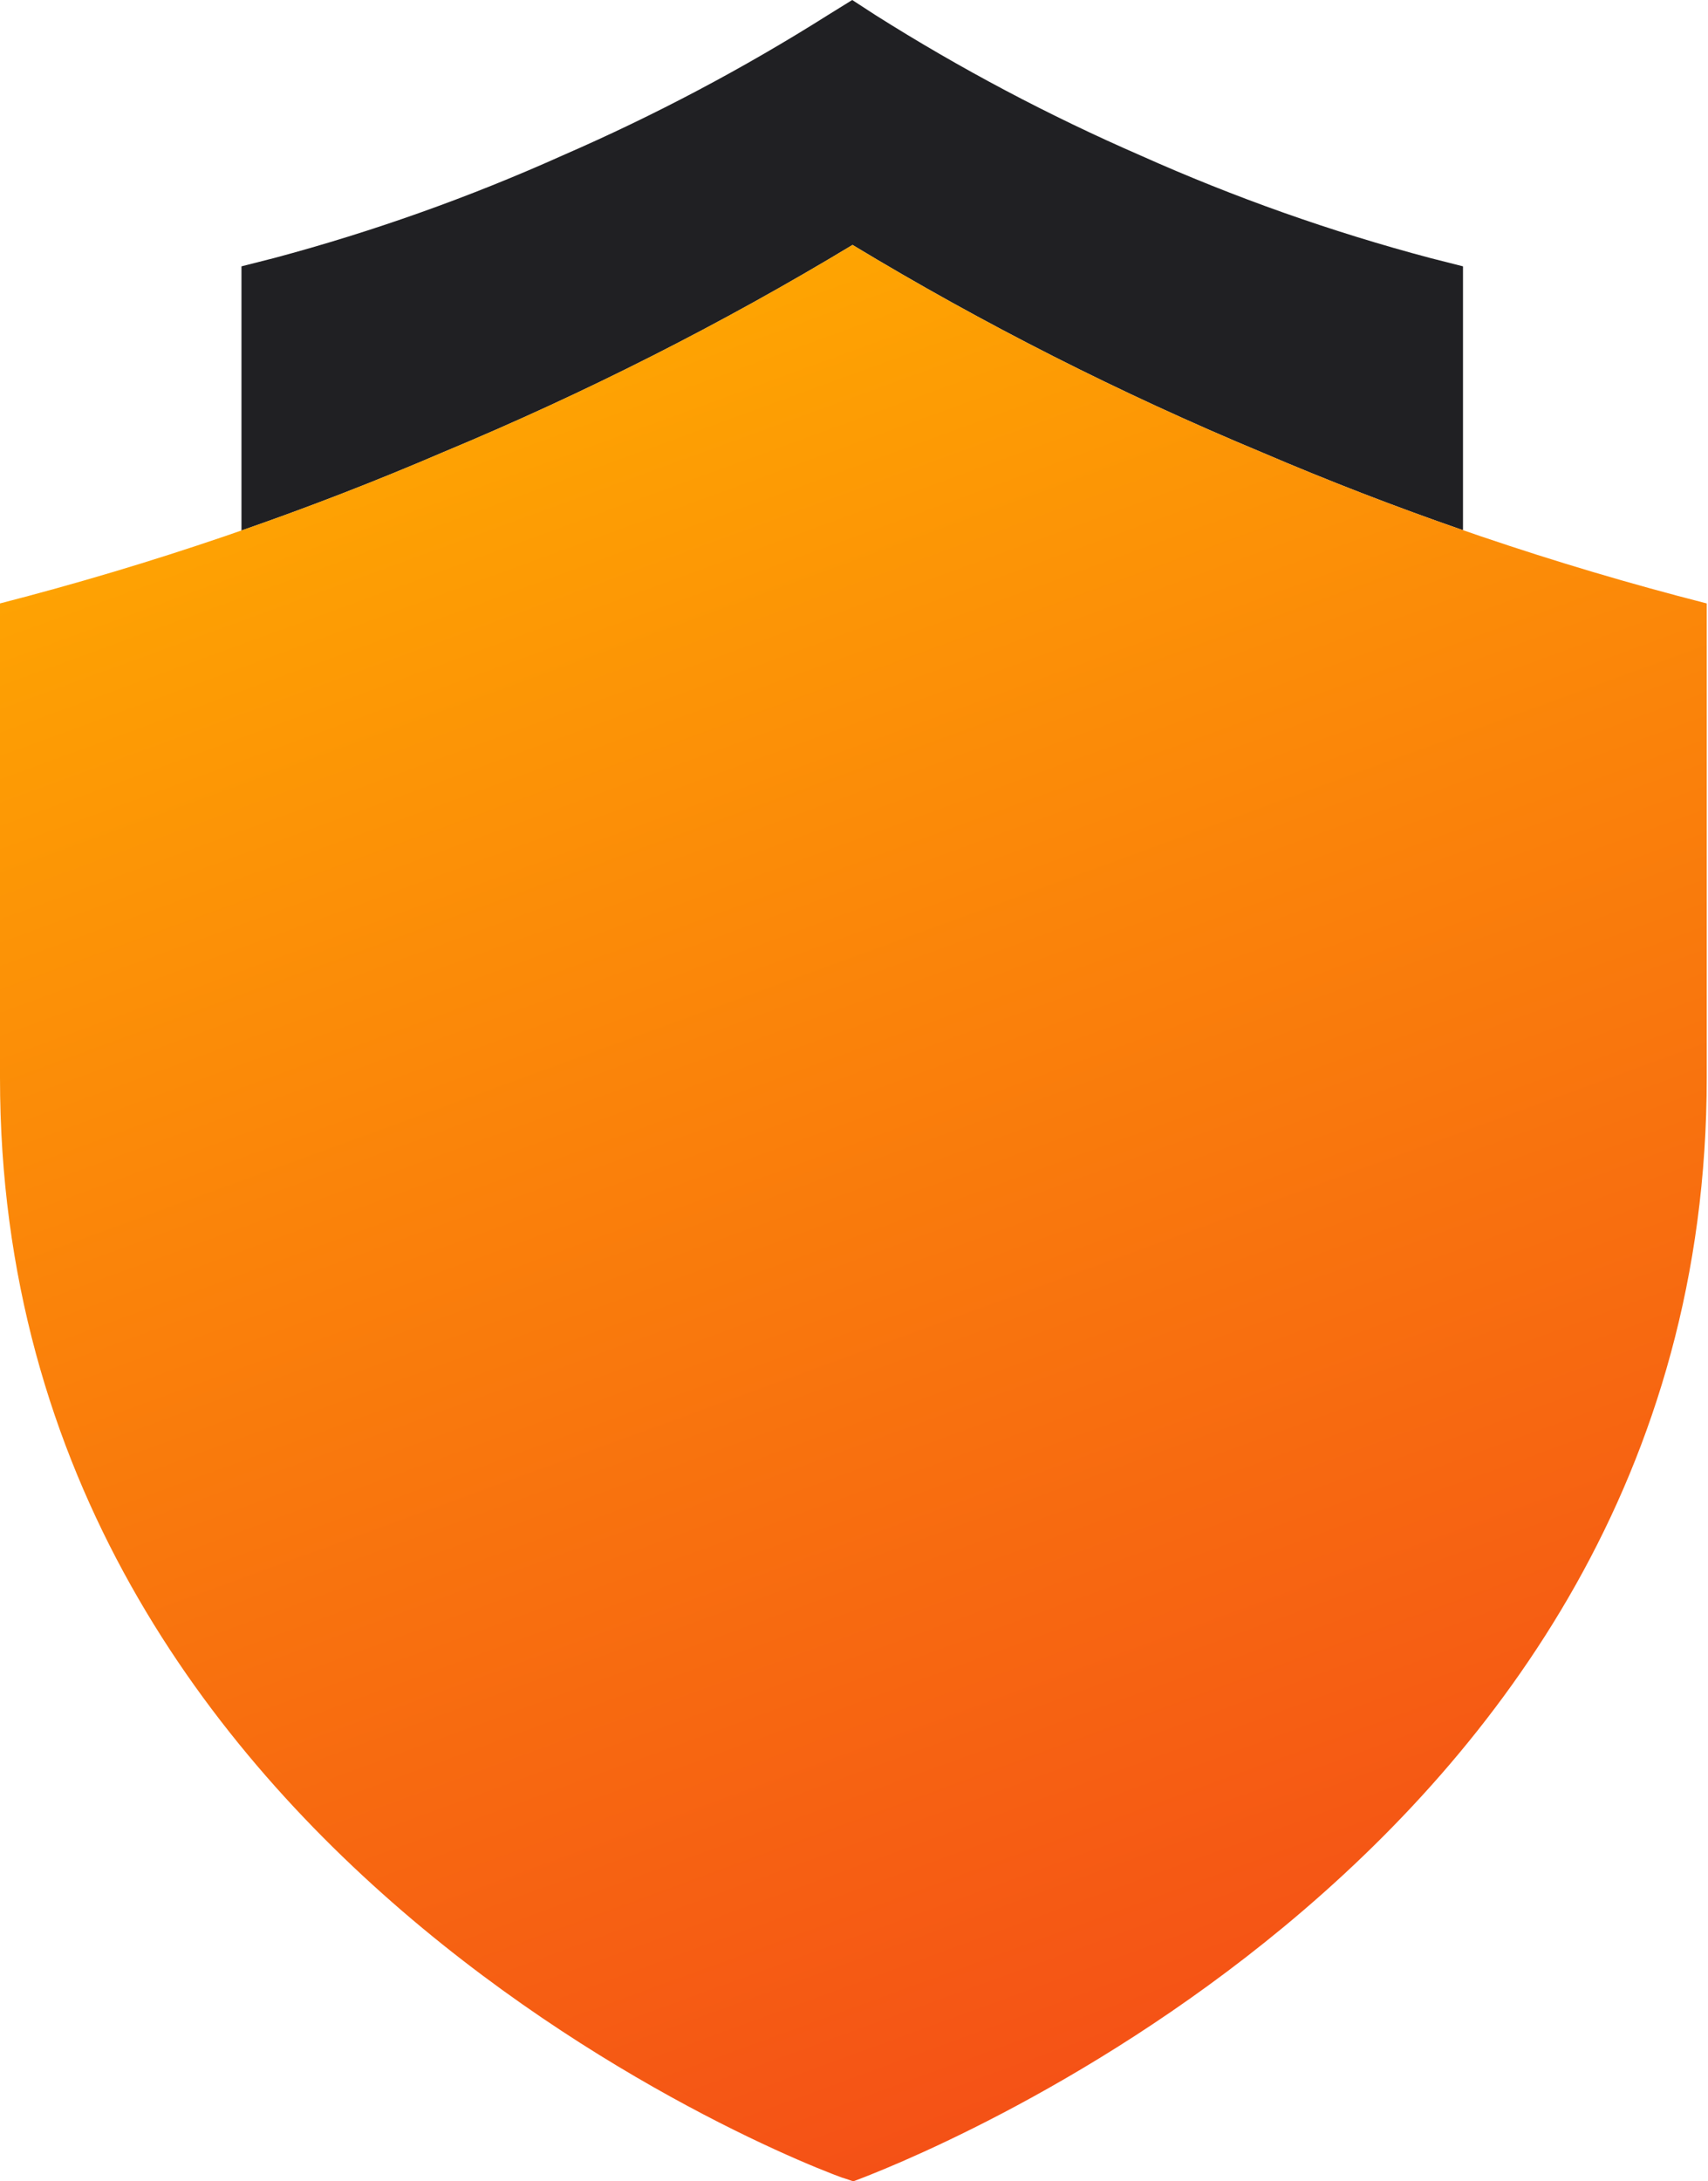 <svg width="235" height="300" viewBox="0 0 235 300" fill="none" xmlns="http://www.w3.org/2000/svg">
<path fill-rule="evenodd" clip-rule="evenodd" d="M77.463 21.352C64.615 27.123 51.326 31.85 37.725 35.487L33.223 36.63V72.963C42.636 69.692 51.924 66.087 61.068 62.155C80.534 54.048 99.334 44.531 117.301 33.687C135.314 44.569 154.162 54.115 173.687 62.244C182.753 66.125 191.961 69.685 201.29 72.917V36.63L196.788 35.487C183.168 31.872 169.861 27.166 156.991 21.412C144.355 15.918 132.153 9.464 120.498 2.105L117.256 -0L113.955 2.044C102.3 9.404 90.101 15.858 77.463 21.352Z" fill="#202023"/>
<path d="M61.063 62.153C41.316 70.644 20.898 77.611 0 82.989V148.228C0 202.945 28.643 240.713 58.123 265.174C72.875 277.408 87.702 286.184 98.915 291.892C104.511 294.742 109.172 296.809 112.421 298.146C113.923 298.763 115.103 299.217 115.921 299.516H115.971L117.405 300C120.874 298.719 148.857 288.003 176.676 264.969C206.171 240.549 234.826 202.891 234.826 148.228V82.991C213.904 77.645 193.458 70.707 173.682 62.242C154.157 54.114 135.308 44.567 117.296 33.685C99.329 44.529 80.529 54.046 61.063 62.153Z" fill="url(#paint0_linear_28_18371)"/>
<defs>
<linearGradient id="paint0_linear_28_18371" x1="144.481" y1="299.902" x2="47.195" y2="33.764" gradientUnits="userSpaceOnUse">
<stop stop-color="#F44E17"/>
<stop offset="1" stop-color="#FFAC00"/>
</linearGradient>
</defs>
</svg>
